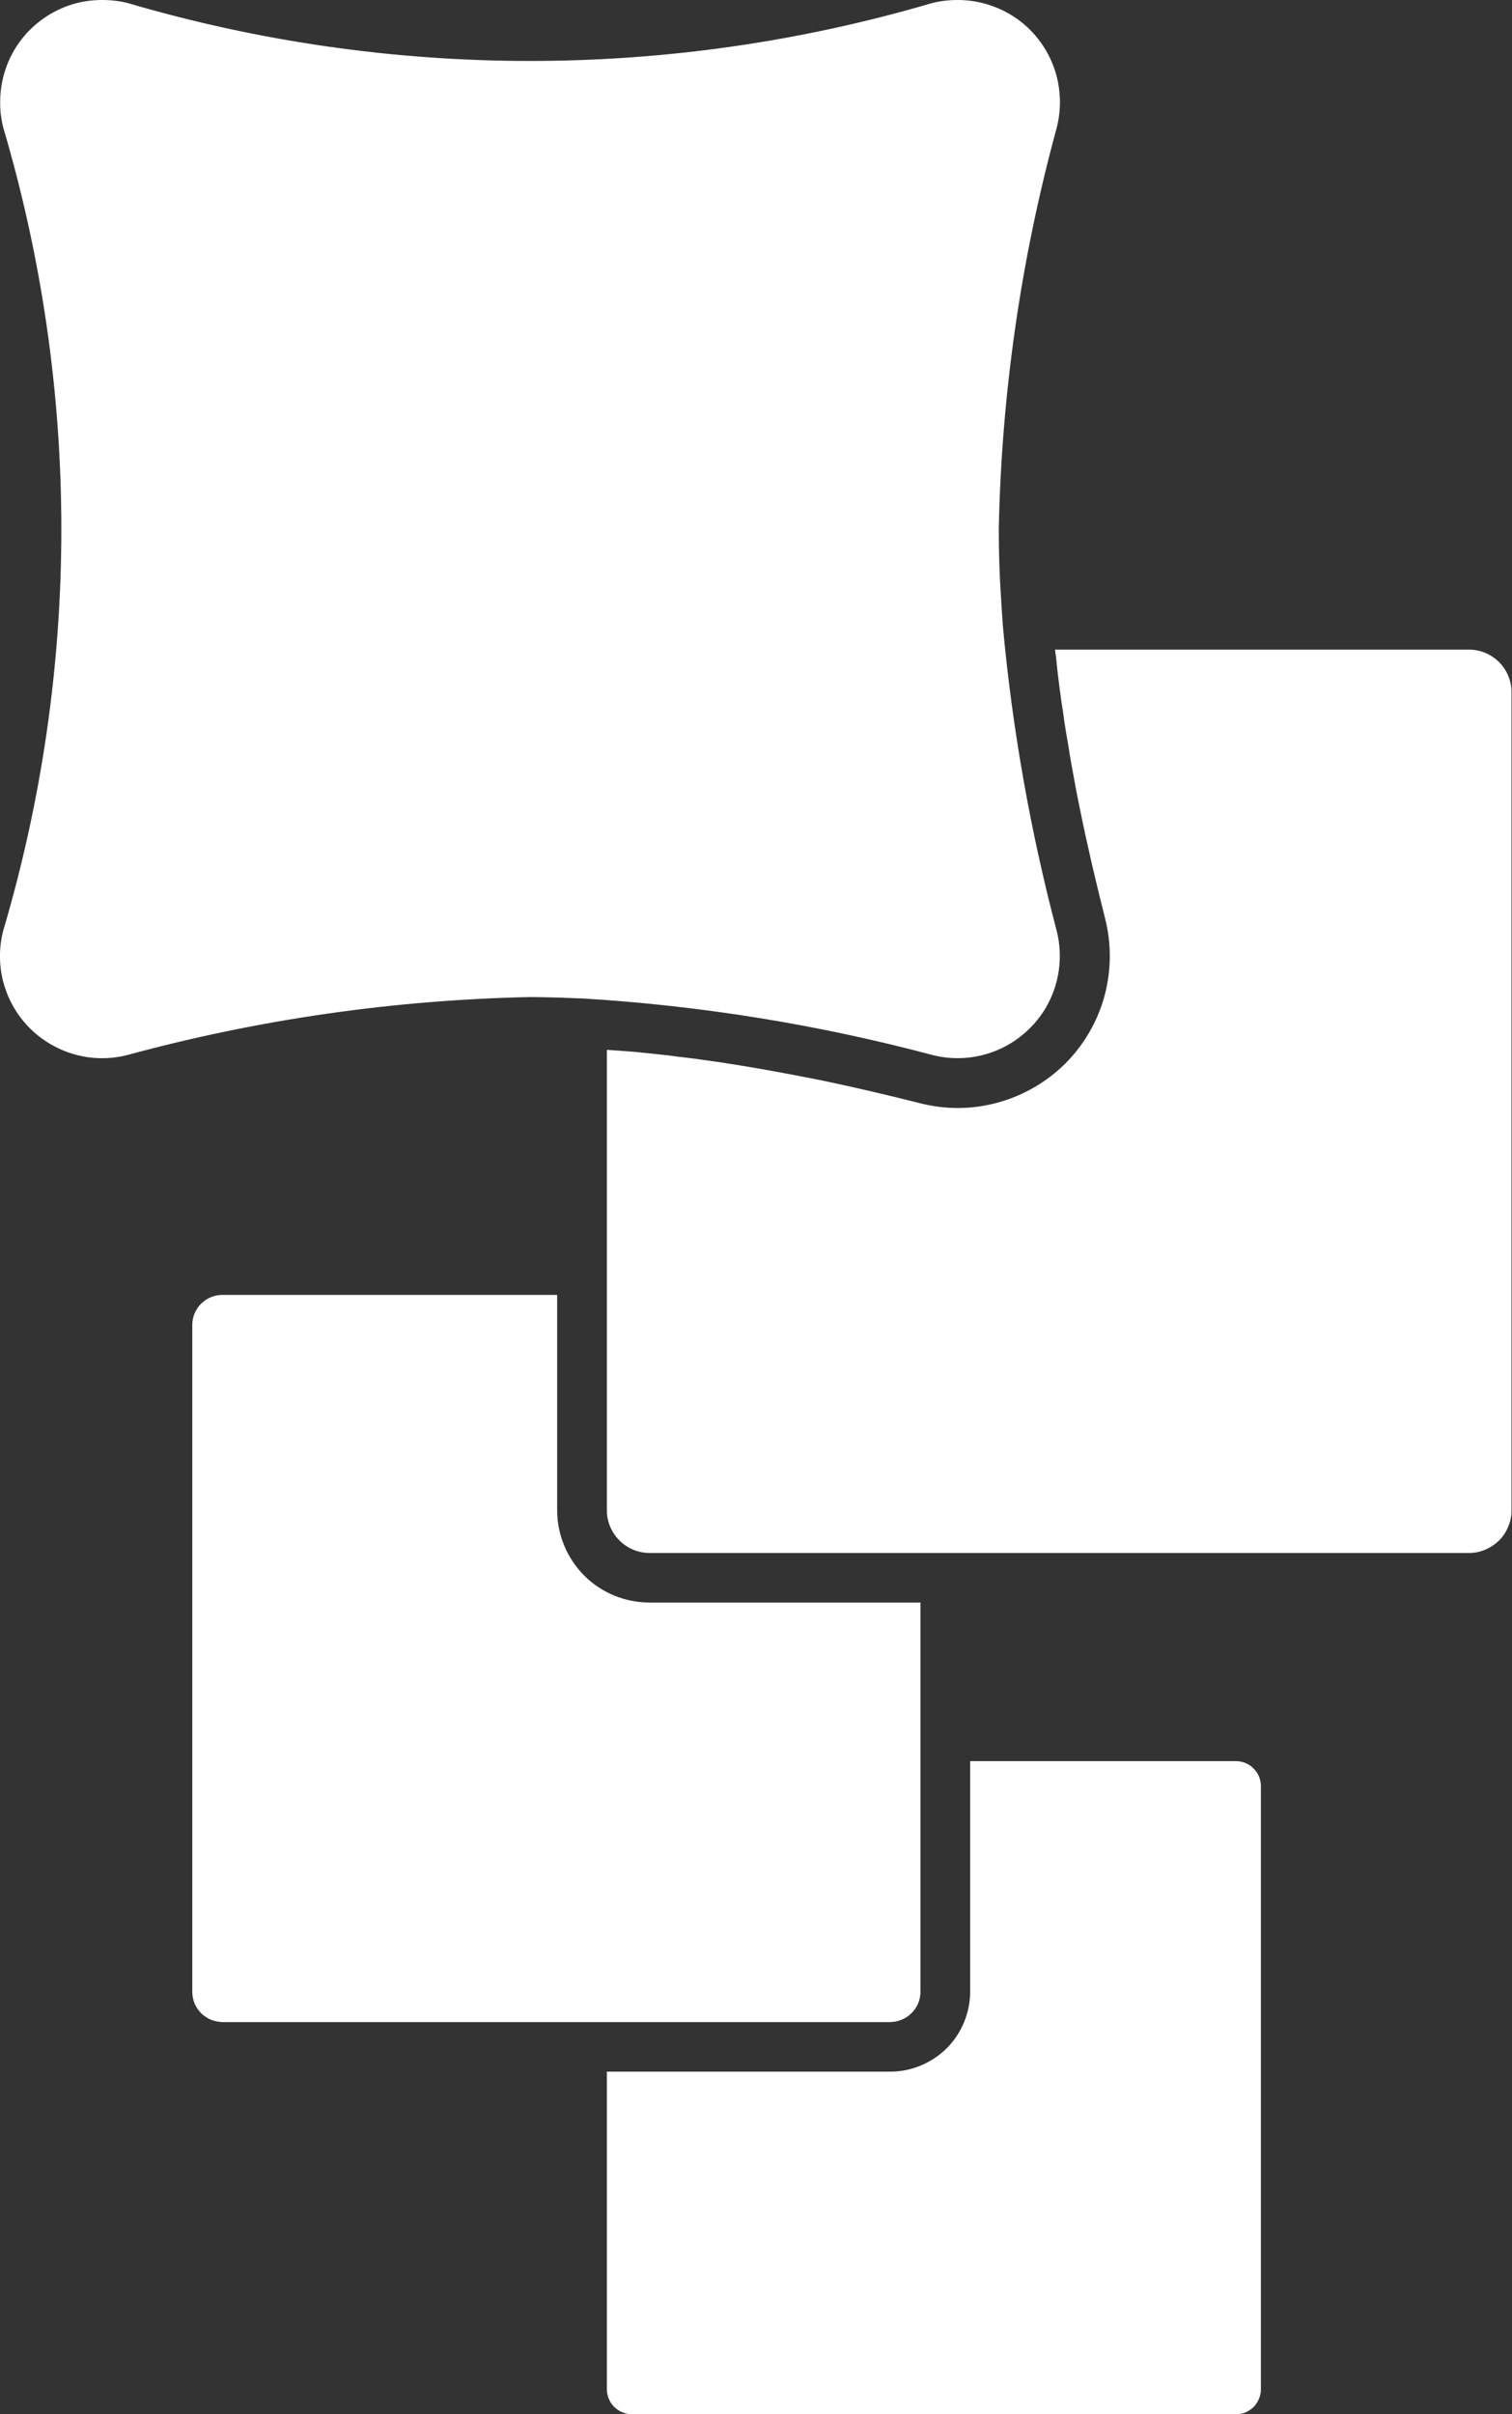 <svg version="1.2" xmlns="http://www.w3.org/2000/svg" viewBox="0 0 946 1510" width="946" height="1510">
	<rect x="0" y="0" width="946" height="1510" fill="#333333" stroke="none"/>
	<title>logo-header (1)-svg</title>
	<defs>
		<clipPath clipPathUnits="userSpaceOnUse" id="cp1">
			<path d="m0 0h5830.07v1510h-5830.07z"/>
		</clipPath>
	</defs>
	<style>
		.s0 { fill: #ffffff } 
	</style>
	<g id="Clip-Path" clip-path="url(#cp1)">
		<g id="Layer">
			<path id="Layer" class="s0" d="m661.1 582.1c4.2 16.4 1.7 33.8-6.9 48.4-8.7 14.5-22.7 25.1-39.1 29.3-10.5 2.7-21.5 2.7-31.9 0-71.4-19-144.5-30.8-218.3-35.3-5.4-0.2-10.9-0.4-16.3-0.6-5.7-0.1-11.5-0.3-17-0.3-85.1 1.8-169.6 13.9-251.7 36.2-16.4 4.3-33.8 1.8-48.4-6.8-14.7-8.6-25.2-22.6-29.5-39-2.7-10.5-2.7-21.4 0-31.9 48.5-163.9 48.5-338.4 0-502.4-1.2-4.8-1.9-9.8-1.9-14.8v-1.9c0.2-14 4.9-27.6 13.6-38.7 8.7-11 20.8-18.9 34.4-22.4 5.2-1.3 10.6-1.9 16-1.9 5.3 0 10.6 0.6 15.8 1.9 164.3 48.3 339 48.3 503.3 0 5.2-1.3 10.6-1.9 16-1.9 14.2 0 28 4.7 39.3 13.4 11.2 8.7 19.2 20.9 22.7 34.7 2.6 10.4 2.6 21.2 0 31.6-22.4 82-34.6 166.3-36.3 251.2 0 14.1 0.4 28.9 1.5 44.3v1l1.1 15.9c5.9 64.1 17.2 127.7 33.6 190z"/>
			<g id="Layer">
				<path id="Layer" class="s0" d="m788.9 1117.1v377.2c0 2.1-0.4 4.1-1.2 6-0.8 1.9-1.9 3.6-3.3 5.1-1.5 1.4-3.2 2.6-5.1 3.4-1.9 0.8-3.9 1.2-6 1.2h-377.9c-4.1 0-8.1-1.7-11.1-4.6-2.9-2.9-4.6-6.9-4.6-11.1v-198.6h177.2c13.3 0 26-5.3 35.4-14.6 9.4-9.4 14.6-22.1 14.7-35.3v-144.3h166.3c2.1 0 4.1 0.4 6 1.2 1.9 0.8 3.6 1.9 5 3.4 1.5 1.4 2.6 3.1 3.4 5 0.8 1.9 1.2 3.9 1.2 6zm-213-114.8v243.4c0 5.1-2 9.9-5.6 13.4-3.6 3.6-8.4 5.5-13.4 5.6h-417.8c-2.5-0.1-4.9-0.6-7.2-1.5-2.3-1-4.4-2.4-6.1-4.1-1.8-1.8-3.1-3.9-4.1-6.1-0.9-2.3-1.4-4.8-1.4-7.3v-417.1c0-4.9 2-9.7 5.5-13.2 3.5-3.5 8.3-5.5 13.3-5.5h209.5v134.8c0 15.3 6.2 30 17 40.8 10.8 10.8 25.5 16.8 40.9 16.8zm369.8-569.4v511.8c0 3.5-0.7 7-2.1 10.2-1.3 3.2-3.2 6.1-5.7 8.6-2.5 2.4-5.4 4.4-8.6 5.7-3.3 1.4-6.7 2.1-10.2 2.1h-512.7c-7 0-13.8-2.8-18.8-7.8-5-5-7.9-11.7-7.9-18.8v-288.1q8.6 0.6 17.6 1.3c2.8 0.3 5.6 0.6 8.6 0.9 6.3 0.6 12.6 1.3 19 2.2 6.6 0.7 13.3 1.6 20 2.6 3.4 0.5 6.8 0.9 10.1 1.5 5.9 0.9 11.8 1.9 17.8 2.9 6.7 1.2 13.7 2.4 20.5 3.7 7.1 1.3 14.3 2.8 21.6 4.2q29.5 6.2 60.7 14.1c16 4.1 32.8 4 48.7-0.4 16-4.4 30.5-12.8 42.2-24.4 11.7-11.7 20.1-26.2 24.5-42.1 4.3-16 4.5-32.7 0.4-48.7-5.7-22.6-10.9-44.7-15.3-66.3-1.4-7-2.9-14-4.1-21.1-1.3-7-2.6-13.9-3.6-20.8-1.2-6.6-2.3-13.1-3.1-19.5-0.9-5.6-1.7-11.1-2.4-16.6q-1.3-9.8-2.2-19.3-0.4-2.3-0.6-4.5h259c7 0 13.8 2.8 18.8 7.8 5 5 7.8 11.8 7.8 18.8z"/>
			</g>
		</g>
	</g>
</svg>